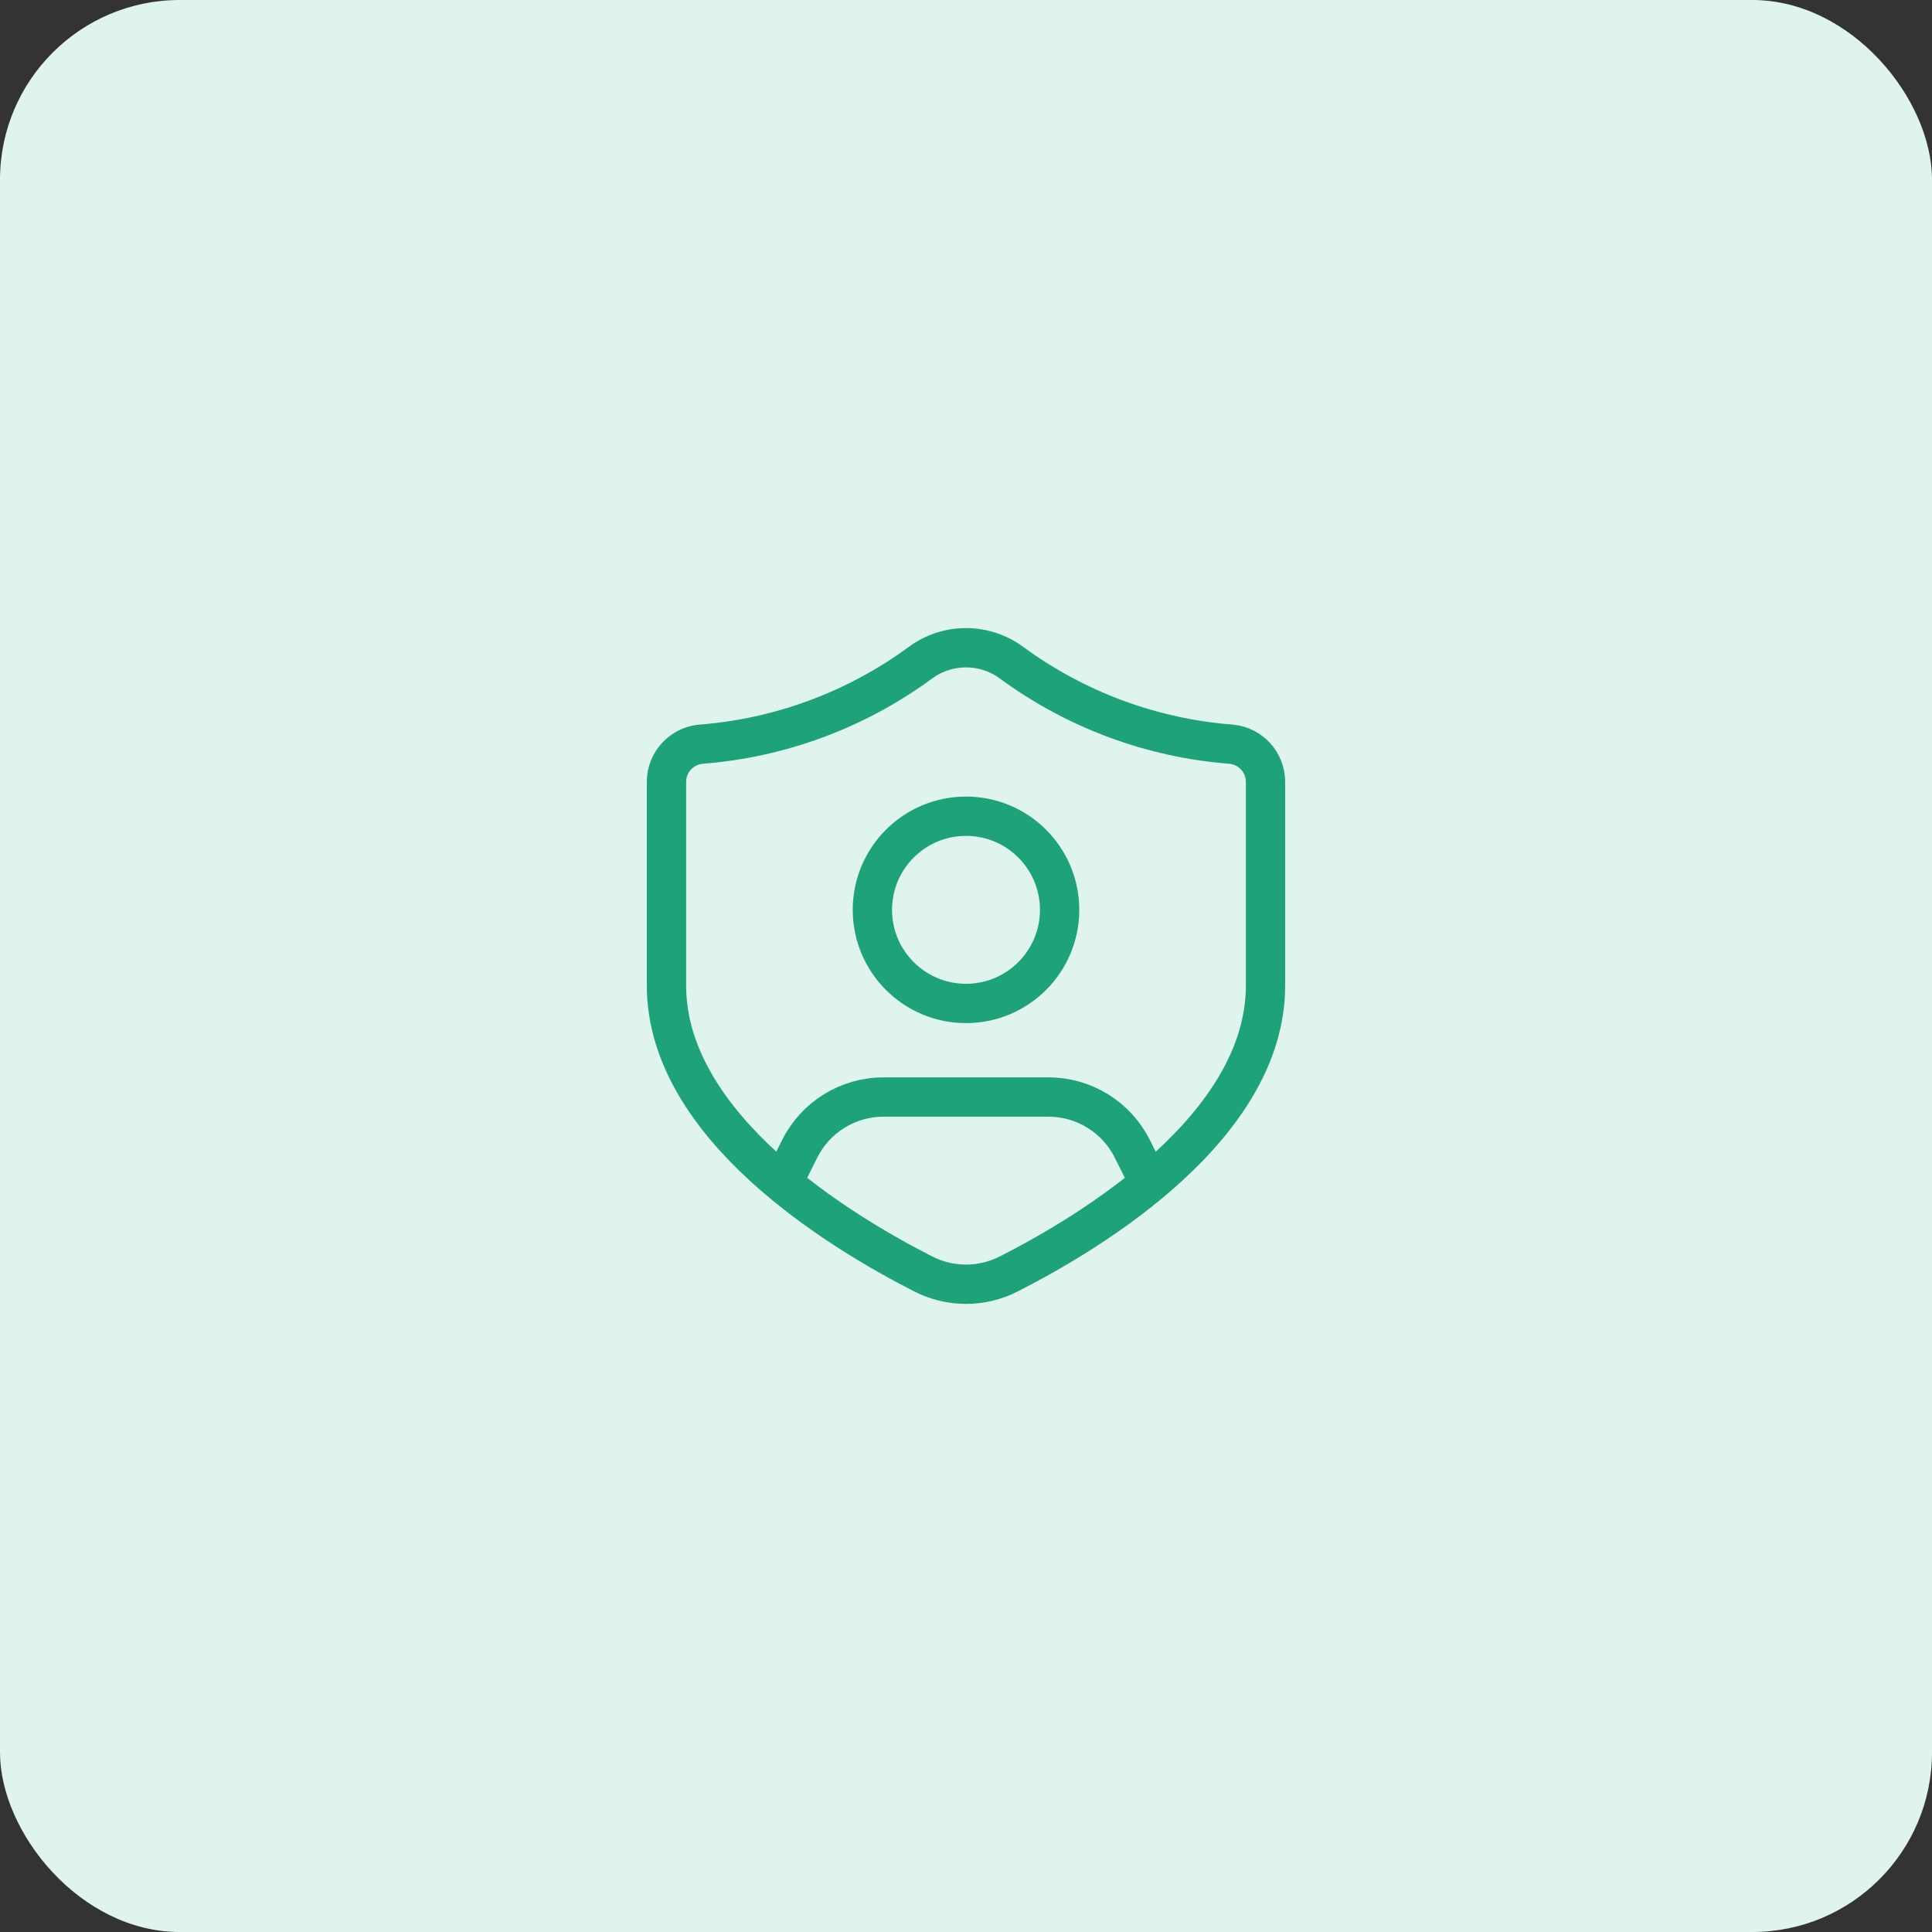 <?xml version="1.0" encoding="UTF-8"?> <svg xmlns="http://www.w3.org/2000/svg" width="86" height="86" viewBox="0 0 86 86" fill="none"><rect x="0" y="0" width="86" height="86" fill="#333333" stroke="none"/><rect width="86" height="86" rx="8" fill="#E0F4EE"></rect><path d="M51.168 52.669L50.402 51.137C49.696 49.725 48.253 48.833 46.675 48.833H39.325C37.747 48.833 36.304 49.725 35.598 51.137L34.836 52.661M47.167 40.5C47.167 42.801 45.301 44.667 43 44.667C40.699 44.667 38.833 42.801 38.833 40.5C38.833 38.199 40.699 36.333 43 36.333C45.301 36.333 47.167 38.199 47.167 40.5ZM56.333 43.868C56.333 50.159 48.592 54.833 44.9 56.709C43.709 57.318 42.298 57.319 41.106 56.712C37.417 54.838 29.667 50.153 29.667 43.868V34.782C29.679 33.931 30.324 33.222 31.17 33.129C34.707 32.861 38.097 31.607 40.958 29.51C42.17 28.608 43.83 28.608 45.042 29.51C47.903 31.607 51.293 32.861 54.83 33.129C55.676 33.222 56.321 33.931 56.333 34.782V43.868Z" stroke="#1DA27A" stroke-width="1.75" stroke-linecap="round" stroke-linejoin="round"></path></svg> 